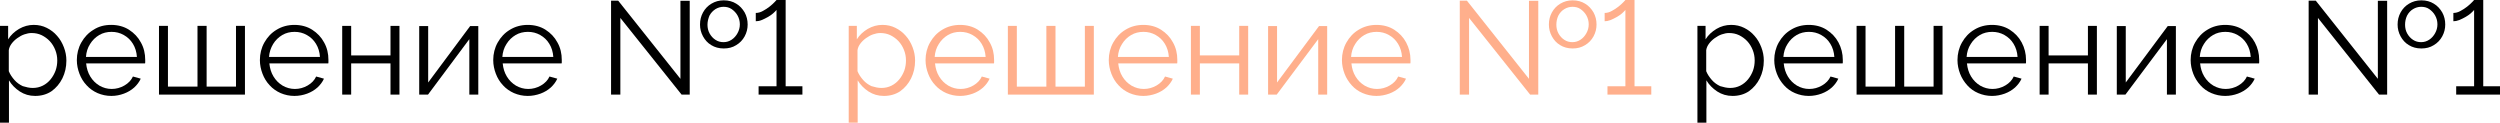 <?xml version="1.0" encoding="UTF-8"?> <!-- Generator: Adobe Illustrator 24.0.1, SVG Export Plug-In . SVG Version: 6.00 Build 0) --> <svg xmlns="http://www.w3.org/2000/svg" xmlns:xlink="http://www.w3.org/1999/xlink" id="Layer_1" x="0px" y="0px" viewBox="0 0 1506.4 73.9" style="enable-background:new 0 0 1506.4 73.9;" xml:space="preserve"> <style type="text/css"> .st0{fill:#FFAF8C;} </style> <g> <path d="M21.2,57.8c-3.5,0-6.5-0.9-9.3-2.7c-2.7-1.8-4.9-4-6.5-6.7v25.5H0V15.6h4.9v8.1c1.6-2.6,3.9-4.7,6.6-6.3 c2.8-1.6,5.7-2.4,8.8-2.4c2.9,0,5.5,0.6,7.9,1.8c2.4,1.2,4.5,2.8,6.2,4.8c1.8,2,3.1,4.3,4.1,6.9c1,2.6,1.5,5.2,1.5,8 c0,3.9-0.8,7.4-2.4,10.7c-1.6,3.2-3.8,5.8-6.6,7.8C28.3,56.8,25,57.8,21.2,57.8z M19.7,53c2.3,0,4.3-0.5,6.1-1.4 c1.8-0.9,3.4-2.2,4.7-3.8c1.3-1.6,2.3-3.4,3-5.3c0.7-2,1-4,1-6.1c0-2.2-0.4-4.3-1.2-6.3c-0.8-2-1.9-3.8-3.3-5.3 c-1.4-1.5-3.1-2.7-4.9-3.6c-1.9-0.9-3.9-1.3-6.1-1.3c-1.4,0-2.8,0.3-4.3,0.8c-1.5,0.5-2.9,1.3-4.3,2.3c-1.4,1-2.5,2.1-3.4,3.3 c-0.9,1.2-1.5,2.5-1.7,3.9v12.7c0.8,2,2,3.7,3.4,5.3c1.4,1.6,3.1,2.8,5,3.7C15.7,52.5,17.7,53,19.7,53z"></path> <path d="M67.1,57.8c-3,0-5.7-0.6-8.3-1.7c-2.5-1.1-4.8-2.7-6.6-4.7c-1.9-2-3.3-4.3-4.3-6.9c-1-2.6-1.6-5.4-1.6-8.3 c0-3.8,0.9-7.4,2.7-10.6c1.8-3.2,4.2-5.8,7.4-7.7C59.5,15.9,63,15,67,15c4.1,0,7.7,1,10.7,2.9c3.1,2,5.5,4.5,7.2,7.7 c1.8,3.2,2.6,6.7,2.6,10.5c0,0.4,0,0.8,0,1.2c0,0.4,0,0.7-0.1,0.9H51.9c0.3,3,1.1,5.6,2.5,7.9c1.4,2.3,3.2,4.1,5.5,5.5 c2.3,1.3,4.7,2,7.4,2c2.7,0,5.3-0.7,7.7-2.1c2.4-1.4,4.1-3.2,5.1-5.4l4.7,1.3c-0.9,2-2.2,3.7-3.9,5.3c-1.8,1.6-3.8,2.8-6.2,3.7 C72.3,57.3,69.8,57.8,67.1,57.8z M51.8,34.3h30.7c-0.2-3-1-5.6-2.4-7.9c-1.4-2.3-3.2-4-5.5-5.3c-2.3-1.3-4.7-1.9-7.4-1.9 s-5.2,0.6-7.4,1.9s-4.1,3.1-5.5,5.4C52.8,28.8,52,31.4,51.8,34.3z"></path> <path d="M95.8,57V15.6h5.4v36.6H119V15.6h5.5v36.6h17.7V15.6h5.4V57H95.8z"></path> <path d="M177.4,57.8c-3,0-5.7-0.6-8.3-1.7c-2.5-1.1-4.8-2.7-6.6-4.7c-1.9-2-3.3-4.3-4.3-6.9c-1-2.6-1.6-5.4-1.6-8.3 c0-3.8,0.9-7.4,2.7-10.6c1.8-3.2,4.2-5.8,7.4-7.7c3.1-1.9,6.7-2.9,10.7-2.9c4.1,0,7.7,1,10.7,2.9c3.1,2,5.5,4.5,7.2,7.7 c1.8,3.2,2.6,6.7,2.6,10.5c0,0.4,0,0.8,0,1.2c0,0.4,0,0.7-0.1,0.9h-35.5c0.3,3,1.1,5.6,2.5,7.9c1.4,2.3,3.2,4.1,5.5,5.5 c2.3,1.3,4.7,2,7.4,2c2.7,0,5.3-0.7,7.7-2.1c2.4-1.4,4.1-3.2,5.1-5.4l4.7,1.3c-0.9,2-2.2,3.7-3.9,5.3c-1.8,1.6-3.8,2.8-6.2,3.7 C182.7,57.3,180.1,57.8,177.4,57.8z M162.1,34.3h30.7c-0.2-3-1-5.6-2.4-7.9c-1.4-2.3-3.2-4-5.5-5.3c-2.3-1.3-4.7-1.9-7.4-1.9 s-5.2,0.6-7.4,1.9s-4.1,3.1-5.5,5.4C163.2,28.8,162.3,31.4,162.1,34.3z"></path> <path d="M206.2,57V15.6h5.4v17.8h23.7V15.6h5.4V57h-5.4V38.2h-23.7V57H206.2z"></path> <path d="M252.6,57V15.7h5.4v34l25.3-34h4.9V57h-5.4V23.6L257.9,57H252.6z"></path> <path d="M318,57.8c-3,0-5.7-0.6-8.3-1.7c-2.5-1.1-4.8-2.7-6.6-4.7c-1.9-2-3.3-4.3-4.3-6.9c-1-2.6-1.6-5.4-1.6-8.3 c0-3.8,0.9-7.4,2.7-10.6c1.8-3.2,4.2-5.8,7.4-7.7c3.1-1.9,6.7-2.9,10.7-2.9c4.1,0,7.7,1,10.7,2.9c3.1,2,5.5,4.5,7.2,7.7 c1.8,3.2,2.6,6.7,2.6,10.5c0,0.4,0,0.8,0,1.2c0,0.4,0,0.7-0.1,0.9h-35.5c0.3,3,1.1,5.6,2.5,7.9c1.4,2.3,3.2,4.1,5.5,5.5 c2.3,1.3,4.7,2,7.4,2c2.7,0,5.3-0.7,7.7-2.1c2.4-1.4,4.1-3.2,5.1-5.4l4.7,1.3c-0.9,2-2.2,3.7-3.9,5.3c-1.8,1.6-3.8,2.8-6.2,3.7 C323.2,57.3,320.7,57.8,318,57.8z M302.7,34.3h30.7c-0.2-3-1-5.6-2.4-7.9c-1.4-2.3-3.2-4-5.5-5.3c-2.3-1.3-4.7-1.9-7.4-1.9 s-5.2,0.6-7.4,1.9s-4.1,3.1-5.5,5.4C303.7,28.8,302.9,31.4,302.7,34.3z"></path> <path d="M373.8,10.8V57h-5.6V0.4h4.3L410,47.5v-47h5.6V57h-4.9L373.8,10.8z M436.1,29.2c-2.9,0-5.4-0.7-7.5-2 c-2.2-1.3-3.8-3.1-5-5.3c-1.2-2.2-1.8-4.6-1.8-7.1c0-2.7,0.6-5.1,1.8-7.3c1.2-2.2,2.9-4,5.1-5.3c2.2-1.3,4.6-2,7.4-2 c2.9,0,5.4,0.7,7.5,2c2.2,1.3,3.8,3.1,5.1,5.3c1.2,2.2,1.8,4.6,1.8,7.3c0,2.5-0.6,4.9-1.8,7.1c-1.2,2.2-2.9,4-5.1,5.3 C441.4,28.6,438.9,29.2,436.1,29.2z M426.3,14.9c0,1.9,0.4,3.7,1.3,5.3c0.9,1.6,2.1,2.9,3.5,3.8c1.5,1,3.1,1.4,4.9,1.4 c1.8,0,3.4-0.5,4.9-1.5c1.5-1,2.6-2.3,3.5-3.9c0.9-1.6,1.4-3.4,1.4-5.3c0-2-0.5-3.8-1.4-5.4c-0.9-1.6-2.1-2.8-3.5-3.8 c-1.5-1-3.1-1.4-4.9-1.4c-1.8,0-3.4,0.5-4.9,1.4c-1.5,1-2.7,2.2-3.6,3.9C426.8,11.1,426.3,12.9,426.3,14.9z"></path> <path d="M483.5,52V57h-26.4V52h10.8v-46c-0.5,0.6-1.2,1.3-2.1,2.1c-0.9,0.8-2,1.5-3.2,2.2c-1.2,0.7-2.5,1.3-3.7,1.8 s-2.4,0.7-3.5,0.7V7.8c1.4,0,2.9-0.4,4.3-1.2c1.4-0.8,2.8-1.6,4-2.6c1.2-1,2.3-1.9,3-2.7c0.8-0.8,1.2-1.3,1.2-1.3h5.5v52H483.5z"></path> <path class="st0" d="M532.6,57.8c-3.5,0-6.5-0.9-9.3-2.7c-2.7-1.8-4.9-4-6.5-6.7v25.5h-5.4V15.6h4.9v8.1c1.6-2.6,3.9-4.7,6.6-6.3 c2.8-1.6,5.7-2.4,8.8-2.4c2.9,0,5.5,0.6,7.9,1.8c2.4,1.2,4.5,2.8,6.2,4.8c1.8,2,3.1,4.3,4.1,6.9c1,2.6,1.5,5.2,1.5,8 c0,3.9-0.8,7.4-2.4,10.7c-1.6,3.2-3.8,5.8-6.6,7.8C539.7,56.8,536.4,57.8,532.6,57.8z M531.1,53c2.3,0,4.3-0.5,6.1-1.4 c1.8-0.9,3.4-2.2,4.7-3.8c1.3-1.6,2.3-3.4,3-5.3c0.7-2,1-4,1-6.1c0-2.2-0.4-4.3-1.2-6.3c-0.8-2-1.9-3.8-3.3-5.3 c-1.4-1.5-3.1-2.7-4.9-3.6c-1.9-0.9-3.9-1.3-6.1-1.3c-1.4,0-2.8,0.3-4.3,0.8c-1.5,0.5-2.9,1.3-4.3,2.3c-1.4,1-2.5,2.1-3.4,3.3 c-0.9,1.2-1.5,2.5-1.7,3.9v12.7c0.8,2,2,3.7,3.4,5.3c1.4,1.6,3.1,2.8,5,3.7C527.1,52.5,529.1,53,531.1,53z"></path> <path class="st0" d="M578.5,57.8c-3,0-5.7-0.6-8.3-1.7c-2.5-1.1-4.8-2.7-6.6-4.7c-1.9-2-3.3-4.3-4.3-6.9c-1-2.6-1.6-5.4-1.6-8.3 c0-3.8,0.9-7.4,2.7-10.6c1.8-3.2,4.2-5.8,7.4-7.7c3.1-1.9,6.7-2.9,10.7-2.9c4.1,0,7.7,1,10.7,2.9c3.1,2,5.5,4.5,7.2,7.7 c1.8,3.2,2.6,6.7,2.6,10.5c0,0.4,0,0.8,0,1.2c0,0.4,0,0.7-0.1,0.9h-35.5c0.3,3,1.1,5.6,2.5,7.9c1.4,2.3,3.2,4.1,5.5,5.5 c2.3,1.3,4.7,2,7.4,2c2.7,0,5.3-0.7,7.7-2.1c2.4-1.4,4.1-3.2,5.1-5.4l4.7,1.3c-0.9,2-2.2,3.7-3.9,5.3c-1.8,1.6-3.8,2.8-6.2,3.7 C583.7,57.3,581.2,57.8,578.5,57.8z M563.2,34.3h30.7c-0.2-3-1-5.6-2.4-7.9c-1.4-2.3-3.2-4-5.5-5.3c-2.3-1.3-4.7-1.9-7.4-1.9 s-5.2,0.6-7.4,1.9s-4.1,3.1-5.5,5.4C564.2,28.8,563.4,31.4,563.2,34.3z"></path> <path class="st0" d="M607.3,57V15.6h5.4v36.6h17.8V15.6h5.5v36.6h17.7V15.6h5.4V57H607.3z"></path> <path class="st0" d="M688.9,57.8c-3,0-5.7-0.6-8.3-1.7c-2.5-1.1-4.8-2.7-6.6-4.7c-1.9-2-3.3-4.3-4.3-6.9c-1-2.6-1.6-5.4-1.6-8.3 c0-3.8,0.9-7.4,2.7-10.6c1.8-3.2,4.2-5.8,7.4-7.7c3.1-1.9,6.7-2.9,10.7-2.9c4.1,0,7.7,1,10.7,2.9c3.1,2,5.5,4.5,7.2,7.7 c1.8,3.2,2.6,6.7,2.6,10.5c0,0.4,0,0.8,0,1.2c0,0.4,0,0.7-0.1,0.9h-35.5c0.3,3,1.1,5.6,2.5,7.9c1.4,2.3,3.2,4.1,5.5,5.5 c2.3,1.3,4.7,2,7.4,2c2.7,0,5.3-0.7,7.7-2.1c2.4-1.4,4.1-3.2,5.1-5.4l4.7,1.3c-0.9,2-2.2,3.7-3.9,5.3c-1.8,1.6-3.8,2.8-6.2,3.7 C694.1,57.3,691.6,57.8,688.9,57.8z M673.6,34.3h30.7c-0.2-3-1-5.6-2.4-7.9c-1.4-2.3-3.2-4-5.5-5.3c-2.3-1.3-4.7-1.9-7.4-1.9 s-5.2,0.6-7.4,1.9s-4.1,3.1-5.5,5.4C674.6,28.8,673.8,31.4,673.6,34.3z"></path> <path class="st0" d="M717.6,57V15.6h5.4v17.8h23.7V15.6h5.4V57h-5.4V38.2H723V57H717.6z"></path> <path class="st0" d="M764.1,57V15.7h5.4v34l25.3-34h4.9V57h-5.4V23.6L769.3,57H764.1z"></path> <path class="st0" d="M829.4,57.8c-3,0-5.7-0.6-8.3-1.7s-4.8-2.7-6.6-4.7s-3.3-4.3-4.3-6.9c-1-2.6-1.6-5.4-1.6-8.3 c0-3.8,0.9-7.4,2.7-10.6c1.8-3.2,4.2-5.8,7.4-7.7c3.1-1.9,6.7-2.9,10.7-2.9c4.1,0,7.7,1,10.7,2.9c3.1,2,5.5,4.5,7.2,7.7 s2.6,6.7,2.6,10.5c0,0.4,0,0.8,0,1.2c0,0.4,0,0.7-0.1,0.9h-35.5c0.3,3,1.1,5.6,2.5,7.9s3.2,4.1,5.5,5.5c2.3,1.3,4.7,2,7.4,2 c2.7,0,5.3-0.7,7.7-2.1c2.4-1.4,4.1-3.2,5.1-5.4l4.7,1.3c-0.9,2-2.2,3.7-3.9,5.3c-1.8,1.6-3.8,2.8-6.2,3.7 C834.6,57.3,832.1,57.8,829.4,57.8z M814.1,34.3h30.7c-0.2-3-1-5.6-2.4-7.9c-1.4-2.3-3.2-4-5.5-5.3c-2.3-1.3-4.7-1.9-7.4-1.9 s-5.2,0.6-7.4,1.9c-2.2,1.3-4.1,3.1-5.5,5.4C815.1,28.8,814.3,31.4,814.1,34.3z"></path> <path class="st0" d="M885.2,10.8V57h-5.6V0.4h4.3l37.4,47.1v-47h5.6V57h-4.9L885.2,10.8z M947.6,29.2c-2.9,0-5.4-0.7-7.5-2 c-2.2-1.3-3.8-3.1-5-5.3s-1.8-4.6-1.8-7.1c0-2.7,0.6-5.1,1.8-7.3c1.2-2.2,2.9-4,5.1-5.3c2.2-1.3,4.6-2,7.4-2c2.9,0,5.4,0.7,7.5,2 c2.2,1.3,3.8,3.1,5.1,5.3c1.2,2.2,1.8,4.6,1.8,7.3c0,2.5-0.6,4.9-1.8,7.1c-1.2,2.2-2.9,4-5.1,5.3C952.8,28.6,950.4,29.2,947.6,29.2 z M937.8,14.9c0,1.9,0.4,3.7,1.3,5.3c0.9,1.6,2.1,2.9,3.5,3.8c1.5,1,3.1,1.4,4.9,1.4c1.8,0,3.4-0.5,4.9-1.5c1.5-1,2.6-2.3,3.5-3.9 c0.9-1.6,1.4-3.4,1.4-5.3c0-2-0.5-3.8-1.4-5.4c-0.9-1.6-2.1-2.8-3.5-3.8s-3.1-1.4-4.9-1.4c-1.8,0-3.4,0.5-4.9,1.4s-2.7,2.2-3.6,3.9 C938.2,11.1,937.8,12.9,937.8,14.9z"></path> <path class="st0" d="M995,52V57h-26.4V52h10.8v-46c-0.5,0.6-1.2,1.3-2.1,2.1c-0.9,0.8-2,1.5-3.2,2.2c-1.2,0.7-2.5,1.3-3.7,1.8 c-1.3,0.5-2.4,0.7-3.5,0.7V7.8c1.4,0,2.9-0.4,4.3-1.2c1.4-0.8,2.8-1.6,4-2.6c1.2-1,2.3-1.9,3-2.7c0.8-0.8,1.2-1.3,1.2-1.3h5.5v52 H995z"></path> <path d="M1044,57.8c-3.5,0-6.5-0.9-9.3-2.7c-2.7-1.8-4.9-4-6.5-6.7v25.5h-5.4V15.6h4.9v8.1c1.6-2.6,3.9-4.7,6.6-6.3 s5.7-2.4,8.8-2.4c2.9,0,5.5,0.6,7.9,1.8c2.4,1.2,4.5,2.8,6.2,4.8c1.8,2,3.1,4.3,4.1,6.9c1,2.6,1.5,5.2,1.5,8 c0,3.9-0.8,7.4-2.4,10.7c-1.6,3.2-3.8,5.8-6.6,7.8C1051.1,56.8,1047.8,57.8,1044,57.8z M1042.5,53c2.3,0,4.3-0.5,6.1-1.4 c1.8-0.9,3.4-2.2,4.7-3.8c1.3-1.6,2.3-3.4,3-5.3c0.7-2,1-4,1-6.1c0-2.2-0.4-4.3-1.2-6.3c-0.8-2-1.9-3.8-3.3-5.3 c-1.4-1.5-3.1-2.7-4.9-3.6c-1.9-0.9-3.9-1.3-6.1-1.3c-1.4,0-2.8,0.3-4.3,0.8c-1.5,0.5-2.9,1.3-4.3,2.3c-1.4,1-2.5,2.1-3.4,3.3 c-0.9,1.2-1.5,2.5-1.7,3.9v12.7c0.8,2,2,3.7,3.4,5.3c1.4,1.6,3.1,2.8,5,3.7C1038.5,52.5,1040.5,53,1042.5,53z"></path> <path d="M1089.9,57.8c-3,0-5.7-0.6-8.3-1.7s-4.8-2.7-6.6-4.7s-3.3-4.3-4.3-6.9c-1-2.6-1.6-5.4-1.6-8.3c0-3.8,0.9-7.4,2.7-10.6 c1.8-3.2,4.2-5.8,7.4-7.7c3.1-1.9,6.7-2.9,10.7-2.9c4.1,0,7.7,1,10.7,2.9c3.1,2,5.5,4.5,7.2,7.7s2.6,6.7,2.6,10.5 c0,0.4,0,0.8,0,1.2c0,0.4,0,0.7-0.1,0.9h-35.5c0.3,3,1.1,5.6,2.5,7.9s3.2,4.1,5.5,5.5c2.3,1.3,4.7,2,7.4,2c2.7,0,5.3-0.7,7.7-2.1 c2.4-1.4,4.1-3.2,5.1-5.4l4.7,1.3c-0.9,2-2.2,3.7-3.9,5.3c-1.8,1.6-3.8,2.8-6.2,3.7C1095.2,57.3,1092.6,57.8,1089.9,57.8z M1074.6,34.3h30.7c-0.2-3-1-5.6-2.4-7.9c-1.4-2.3-3.2-4-5.5-5.3c-2.3-1.3-4.7-1.9-7.4-1.9s-5.2,0.6-7.4,1.9 c-2.2,1.3-4.1,3.1-5.5,5.4C1075.6,28.8,1074.8,31.4,1074.6,34.3z"></path> <path d="M1118.7,57V15.6h5.4v36.6h17.8V15.6h5.5v36.6h17.7V15.6h5.4V57H1118.7z"></path> <path d="M1200.3,57.8c-3,0-5.7-0.6-8.3-1.7s-4.8-2.7-6.6-4.7s-3.3-4.3-4.3-6.9c-1-2.6-1.6-5.4-1.6-8.3c0-3.8,0.9-7.4,2.7-10.6 c1.8-3.2,4.2-5.8,7.4-7.7c3.1-1.9,6.7-2.9,10.7-2.9c4.1,0,7.7,1,10.7,2.9c3.1,2,5.5,4.5,7.2,7.7s2.6,6.7,2.6,10.5 c0,0.4,0,0.8,0,1.2c0,0.4,0,0.7-0.1,0.9h-35.5c0.3,3,1.1,5.6,2.5,7.9s3.2,4.1,5.5,5.5c2.3,1.3,4.7,2,7.4,2c2.7,0,5.3-0.7,7.7-2.1 c2.4-1.4,4.1-3.2,5.1-5.4l4.7,1.3c-0.9,2-2.2,3.7-3.9,5.3c-1.8,1.6-3.8,2.8-6.2,3.7C1205.5,57.3,1203,57.8,1200.3,57.8z M1185,34.3 h30.7c-0.2-3-1-5.6-2.4-7.9c-1.4-2.3-3.2-4-5.5-5.3c-2.3-1.3-4.7-1.9-7.4-1.9s-5.2,0.6-7.4,1.9c-2.2,1.3-4.1,3.1-5.5,5.4 C1186,28.8,1185.2,31.4,1185,34.3z"></path> <path d="M1229,57V15.6h5.4v17.8h23.7V15.6h5.4V57h-5.4V38.2h-23.7V57H1229z"></path> <path d="M1275.5,57V15.7h5.4v34l25.3-34h4.9V57h-5.4V23.6L1280.7,57H1275.5z"></path> <path d="M1340.8,57.8c-3,0-5.7-0.6-8.3-1.7s-4.8-2.7-6.6-4.7s-3.3-4.3-4.3-6.9c-1-2.6-1.6-5.4-1.6-8.3c0-3.8,0.9-7.4,2.7-10.6 c1.8-3.2,4.2-5.8,7.4-7.7c3.1-1.9,6.7-2.9,10.7-2.9c4.1,0,7.7,1,10.7,2.9c3.1,2,5.5,4.5,7.2,7.7s2.6,6.7,2.6,10.5 c0,0.4,0,0.8,0,1.2c0,0.4,0,0.7-0.1,0.9h-35.5c0.3,3,1.1,5.6,2.5,7.9s3.2,4.1,5.5,5.5c2.3,1.3,4.7,2,7.4,2c2.7,0,5.3-0.7,7.7-2.1 c2.4-1.4,4.1-3.2,5.1-5.4l4.7,1.3c-0.9,2-2.2,3.7-3.9,5.3c-1.8,1.6-3.8,2.8-6.2,3.7C1346.1,57.3,1343.5,57.8,1340.8,57.8z M1325.5,34.3h30.7c-0.2-3-1-5.6-2.4-7.9c-1.4-2.3-3.2-4-5.5-5.3c-2.3-1.3-4.7-1.9-7.4-1.9s-5.2,0.6-7.4,1.9 c-2.2,1.3-4.1,3.1-5.5,5.4C1326.5,28.8,1325.7,31.4,1325.5,34.3z"></path> <path d="M1396.7,10.8V57h-5.6V0.4h4.3l37.4,47.1v-47h5.6V57h-4.9L1396.7,10.8z M1459,29.2c-2.9,0-5.4-0.7-7.5-2 c-2.2-1.3-3.8-3.1-5-5.3s-1.8-4.6-1.8-7.1c0-2.7,0.6-5.1,1.8-7.3c1.2-2.2,2.9-4,5.1-5.3c2.2-1.3,4.6-2,7.4-2c2.9,0,5.4,0.7,7.5,2 c2.2,1.3,3.8,3.1,5.1,5.3c1.2,2.2,1.8,4.6,1.8,7.3c0,2.5-0.6,4.9-1.8,7.1c-1.2,2.2-2.9,4-5.1,5.3 C1464.3,28.6,1461.8,29.2,1459,29.2z M1449.2,14.9c0,1.9,0.4,3.7,1.3,5.3c0.9,1.6,2.1,2.9,3.5,3.8c1.5,1,3.1,1.4,4.9,1.4 c1.8,0,3.4-0.5,4.9-1.5c1.5-1,2.6-2.3,3.5-3.9c0.9-1.6,1.4-3.4,1.4-5.3c0-2-0.5-3.8-1.4-5.4c-0.9-1.6-2.1-2.8-3.5-3.8 s-3.1-1.4-4.9-1.4c-1.8,0-3.4,0.5-4.9,1.4s-2.7,2.2-3.6,3.9C1449.6,11.1,1449.2,12.9,1449.2,14.9z"></path> <path d="M1506.4,52V57H1480V52h10.8v-46c-0.5,0.6-1.2,1.3-2.1,2.1c-0.9,0.8-2,1.5-3.2,2.2c-1.2,0.7-2.5,1.3-3.7,1.8 c-1.3,0.5-2.4,0.7-3.5,0.7V7.8c1.4,0,2.9-0.4,4.3-1.2c1.4-0.8,2.8-1.6,4-2.6c1.2-1,2.3-1.9,3-2.7c0.8-0.8,1.2-1.3,1.2-1.3h5.5v52 H1506.4z"></path> </g> </svg> 